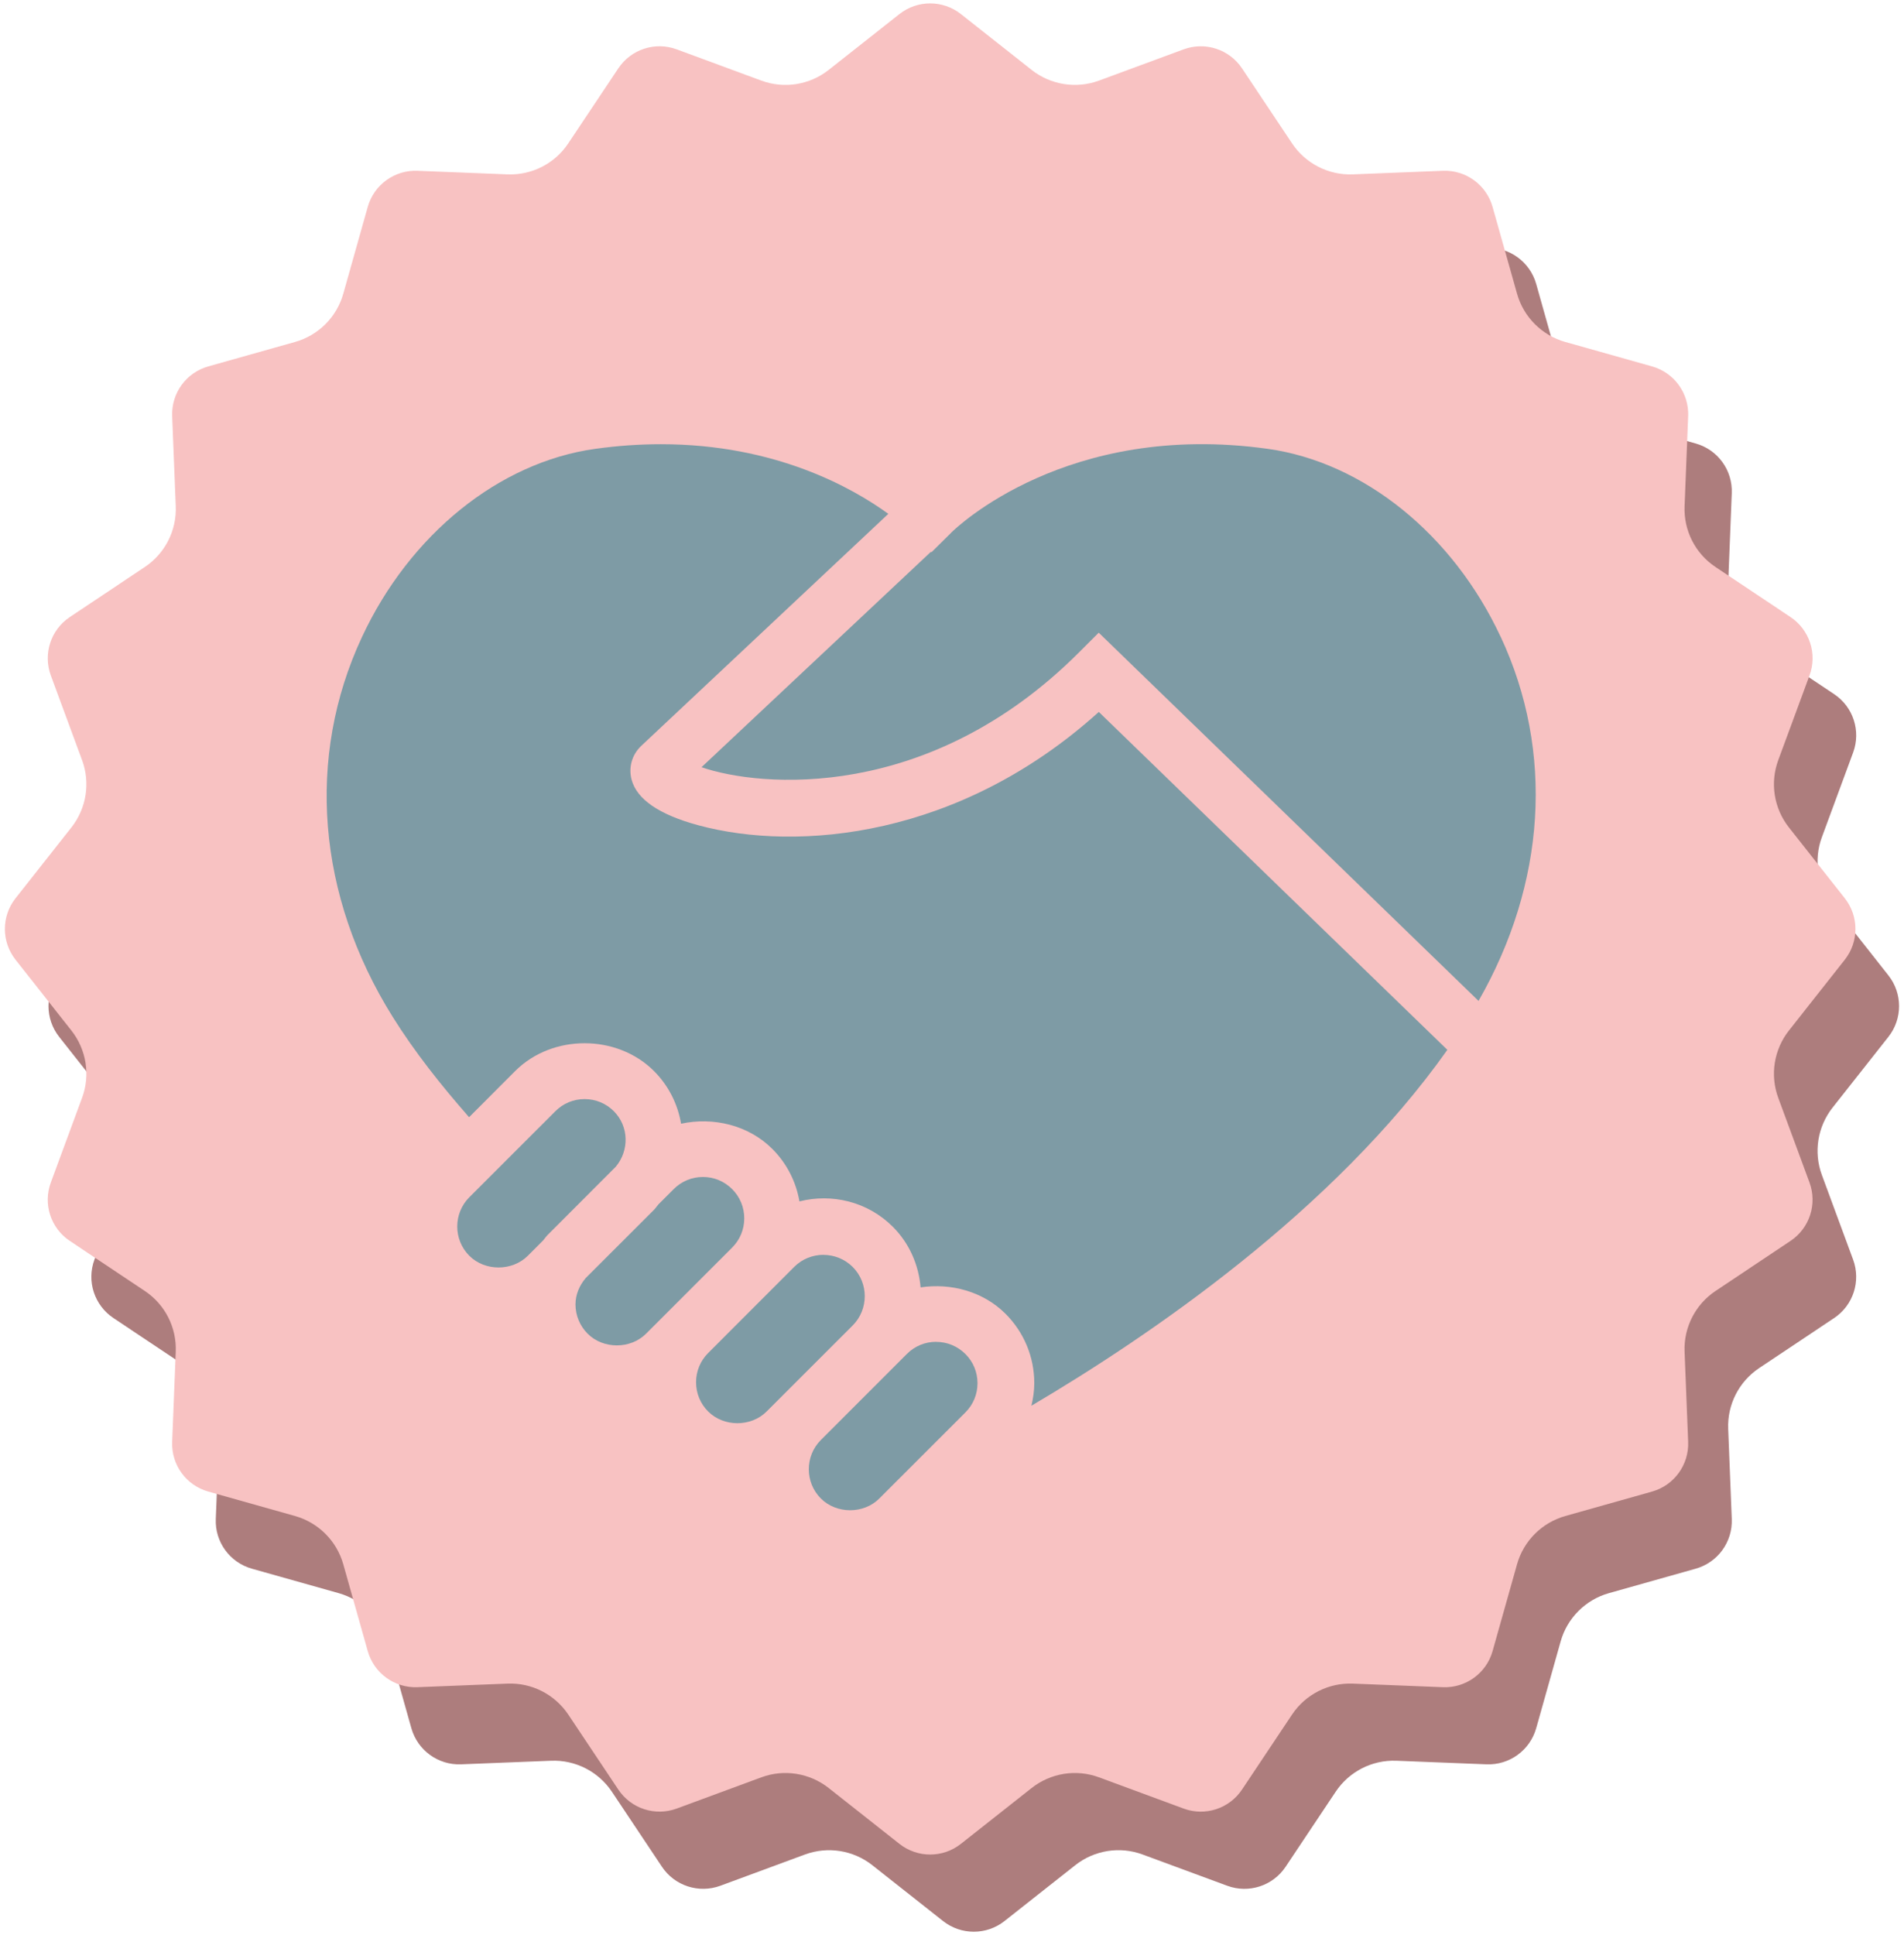 <svg viewBox="0 0 345.7 351.24" xmlns:xlink="http://www.w3.org/1999/xlink" xmlns="http://www.w3.org/2000/svg" id="Layer_1">
  <defs>
    <style>
      .cls-1 {
        fill: none;
      }

      .cls-2 {
        clip-path: url(#clippath-1);
      }

      .cls-3 {
        clip-path: url(#clippath-3);
      }

      .cls-4 {
        clip-path: url(#clippath-2);
      }

      .cls-5 {
        fill: #7e9ba5;
      }

      .cls-6 {
        fill: #ad7d7d;
      }

      .cls-7 {
        fill: #f8c2c2;
      }

      .cls-8 {
        clip-path: url(#clippath);
      }
    </style>
    <clipPath id="clippath">
      <rect height="337.38" width="337.38" y="13.86" x="8.32" class="cls-1"></rect>
    </clipPath>
    <clipPath id="clippath-1">
      <path d="M182.38,16.55l12.85,10.14c3.46,2.73,8.1,3.47,12.23,1.94l15.36-5.67c3.9-1.44,8.29-.02,10.6,3.44l9.09,13.62c2.45,3.66,6.63,5.8,11.03,5.62l16.36-.65c4.16-.17,7.89,2.55,9.02,6.55l4.44,15.76c1.2,4.24,4.51,7.56,8.76,8.76l15.76,4.44c4.01,1.13,6.72,4.86,6.55,9.02l-.65,16.36c-.18,4.4,1.95,8.59,5.62,11.03l13.62,9.09c3.46,2.31,4.89,6.69,3.44,10.6l-5.67,15.36c-1.53,4.13-.79,8.77,1.94,12.23l10.14,12.86c2.58,3.27,2.58,7.88,0,11.15l-10.14,12.85c-2.73,3.46-3.47,8.1-1.94,12.23l5.67,15.36c1.44,3.91.02,8.29-3.44,10.6l-13.62,9.09c-3.67,2.45-5.8,6.63-5.62,11.03l.65,16.36c.17,4.16-2.54,7.89-6.55,9.02l-15.76,4.44c-4.25,1.2-7.56,4.51-8.76,8.76l-4.44,15.76c-1.13,4-4.86,6.72-9.02,6.55l-16.36-.65c-4.41-.17-8.59,1.96-11.03,5.63l-9.09,13.62c-2.31,3.46-6.7,4.89-10.6,3.44l-15.36-5.67c-4.14-1.53-8.77-.79-12.23,1.94l-12.85,10.14c-3.27,2.58-7.88,2.58-11.15,0l-12.85-10.14c-3.46-2.73-8.1-3.46-12.23-1.94l-15.36,5.67c-3.9,1.44-8.29.02-10.6-3.44l-9.09-13.62c-2.45-3.67-6.63-5.8-11.03-5.63l-16.36.65c-4.16.17-7.89-2.55-9.02-6.55l-4.44-15.76c-1.2-4.25-4.51-7.56-8.76-8.76l-15.76-4.44c-4.01-1.13-6.72-4.86-6.55-9.02l.65-16.36c.18-4.41-1.95-8.59-5.62-11.03l-13.62-9.09c-3.46-2.31-4.89-6.69-3.44-10.6l5.67-15.36c1.53-4.14.79-8.77-1.94-12.23l-10.14-12.85c-2.58-3.27-2.58-7.88,0-11.15l10.14-12.86c2.73-3.46,3.47-8.1,1.94-12.23l-5.67-15.36c-1.44-3.91-.02-8.29,3.44-10.6l13.62-9.09c3.67-2.45,5.8-6.63,5.62-11.03l-.65-16.36c-.16-4.16,2.55-7.89,6.55-9.02l15.76-4.44c4.24-1.2,7.56-4.51,8.76-8.76l4.44-15.76c1.13-4.01,4.86-6.72,9.02-6.55l16.36.65c4.41.17,8.59-1.96,11.03-5.62l9.09-13.62c2.31-3.46,6.7-4.89,10.6-3.44l15.36,5.67c4.14,1.53,8.77.79,12.23-1.94l12.85-10.14c3.27-2.58,7.88-2.58,11.15,0Z" class="cls-1"></path>
    </clipPath>
    <clipPath id="clippath-2">
      <rect height="337.38" width="337.38" class="cls-1"></rect>
    </clipPath>
    <clipPath id="clippath-3">
      <path d="M174.46,2.55l12.85,10.14c3.46,2.73,8.1,3.46,12.23,1.94l15.36-5.67c3.9-1.44,8.29-.02,10.6,3.44l9.09,13.62c2.45,3.67,6.63,5.8,11.03,5.63l16.36-.65c4.16-.17,7.89,2.55,9.02,6.55l4.44,15.76c1.2,4.25,4.51,7.56,8.76,8.76l15.76,4.44c4.01,1.13,6.72,4.86,6.55,9.02l-.65,16.36c-.18,4.41,1.95,8.59,5.62,11.03l13.62,9.09c3.46,2.31,4.89,6.69,3.44,10.6l-5.67,15.36c-1.53,4.14-.79,8.77,1.94,12.23l10.14,12.85c2.58,3.27,2.58,7.88,0,11.15l-10.14,12.85c-2.73,3.46-3.47,8.1-1.94,12.23l5.67,15.36c1.44,3.91.02,8.29-3.44,10.6l-13.62,9.09c-3.67,2.45-5.8,6.63-5.62,11.03l.65,16.36c.16,4.16-2.55,7.89-6.55,9.02l-15.76,4.44c-4.24,1.2-7.56,4.51-8.76,8.76l-4.44,15.76c-1.13,4.01-4.86,6.72-9.02,6.55l-16.36-.65c-4.41-.17-8.59,1.96-11.03,5.62l-9.09,13.62c-2.31,3.46-6.7,4.89-10.6,3.44l-15.36-5.67c-4.14-1.53-8.77-.79-12.23,1.94l-12.85,10.14c-3.27,2.58-7.88,2.58-11.15,0l-12.85-10.14c-3.46-2.73-8.1-3.47-12.23-1.94l-15.36,5.67c-3.9,1.44-8.29.02-10.6-3.44l-9.09-13.62c-2.45-3.66-6.63-5.8-11.03-5.62l-16.36.65c-4.16.17-7.89-2.55-9.02-6.55l-4.44-15.76c-1.2-4.24-4.51-7.56-8.76-8.76l-15.76-4.44c-4.01-1.13-6.72-4.86-6.55-9.02l.65-16.36c.18-4.41-1.95-8.59-5.62-11.03l-13.62-9.09c-3.46-2.31-4.89-6.69-3.44-10.6l5.67-15.36c1.53-4.13.79-8.77-1.94-12.23l-10.14-12.85c-2.58-3.27-2.58-7.88,0-11.15l10.14-12.85c2.73-3.46,3.47-8.1,1.94-12.23l-5.67-15.36c-1.44-3.91-.02-8.29,3.44-10.6l13.62-9.09c3.67-2.45,5.8-6.63,5.62-11.03l-.65-16.36c-.17-4.16,2.54-7.89,6.55-9.02l15.76-4.44c4.25-1.2,7.56-4.51,8.76-8.76l4.44-15.76c1.13-4,4.86-6.72,9.02-6.55l16.36.65c4.41.17,8.59-1.96,11.03-5.63l9.09-13.62c2.31-3.46,6.7-4.89,10.6-3.44l15.36,5.67c4.14,1.53,8.77.79,12.23-1.94l12.85-10.14c3.27-2.58,7.88-2.58,11.15,0Z" class="cls-1"></path>
    </clipPath>
  </defs>
  <g class="cls-8">
    <g class="cls-2">
      <path d="M6.34,12.15h340.94v340.94H6.34V12.15Z" class="cls-6"></path>
    </g>
  </g>
  <g class="cls-4">
    <g class="cls-3">
      <path d="M-1.58-1.85h340.94v340.94H-1.58V-1.85Z" class="cls-7"></path>
    </g>
  </g>
  <path d="M272.46,115.58c-8.68-18.61-24.89-31.68-42.29-34.11-36.44-5.09-56.59,14.35-57.43,15.18l-.09.1s0,0,0,0l-.03.03-3.51,3.47-.09-.09-41.65,39.1c10.52,3.64,41.23,6.47,68.53-20.83l3.59-3.59,68.96,66.84c12.2-21.29,13.79-45.19,4.02-66.1" class="cls-5"></path>
  <path d="M169.96,243.56c-2,0-3.89.78-5.3,2.2l-15.62,15.62c-2.92,2.93-2.92,7.69,0,10.62,2.84,2.84,7.79,2.84,10.61,0l15.63-15.62c1.42-1.42,2.2-3.3,2.2-5.31s-.78-3.89-2.2-5.3-3.3-2.2-5.31-2.2" class="cls-5"></path>
  <path d="M106.34,231.99c-1.14,1.35-1.85,2.99-1.85,4.78,0,2,.79,3.89,2.2,5.31,2.84,2.85,7.79,2.83,10.62,0l15.62-15.62c1.42-1.42,2.2-3.3,2.2-5.31s-.78-3.89-2.2-5.31c-1.42-1.42-3.3-2.2-5.3-2.2s-3.89.78-5.31,2.2l-2.78,2.78c-.28.32-.5.68-.8.98l-12.4,12.39" class="cls-5"></path>
  <path d="M199.5,129.23c-25.23,22.78-54.61,25.47-72.74,20.56-7.08-1.92-11.15-4.71-12.09-8.29-.57-2.18.05-4.44,1.68-6.04l44.94-42.19c-6.49-4.7-20.46-12.64-41.28-12.64-3.78,0-7.78.26-11.99.85-17.41,2.44-33.62,15.53-42.3,34.15-10.19,21.84-8.16,46.96,5.57,68.93,4,6.4,8.78,12.42,13.88,18.23l8.37-8.38c6.73-6.73,18.46-6.73,25.2,0,2.7,2.7,4.32,6.06,4.92,9.56,5.82-1.26,12.23.24,16.57,4.58,2.62,2.62,4.3,5.93,4.92,9.52,5.88-1.48,12.36.02,16.95,4.6,3.07,3.07,4.7,6.99,5.05,11.01,5.5-.83,11.36.74,15.42,4.79,3.36,3.37,5.22,7.84,5.22,12.6,0,1.4-.21,2.76-.52,4.09,21.43-12.63,54.87-35.4,75.52-64.6l-63.28-61.33" class="cls-5"></path>
  <path d="M149.5,227.77c-1.92,0-3.84.73-5.3,2.19l-15.62,15.63c-1.42,1.42-2.2,3.3-2.2,5.31s.78,3.89,2.2,5.31c2.85,2.84,7.79,2.83,10.61,0l15.63-15.62c2.92-2.93,2.92-7.69,0-10.62-1.47-1.46-3.39-2.19-5.31-2.19" class="cls-5"></path>
  <path d="M106.14,199.5c-2,0-3.89.78-5.3,2.2l-15.63,15.62c-2.92,2.93-2.92,7.69,0,10.62,2.84,2.84,7.79,2.83,10.62,0l2.77-2.77c.28-.32.51-.68.81-.99l12.39-12.4c2.47-2.95,2.41-7.31-.35-10.08-1.42-1.42-3.3-2.2-5.31-2.2" class="cls-5"></path>
</svg>